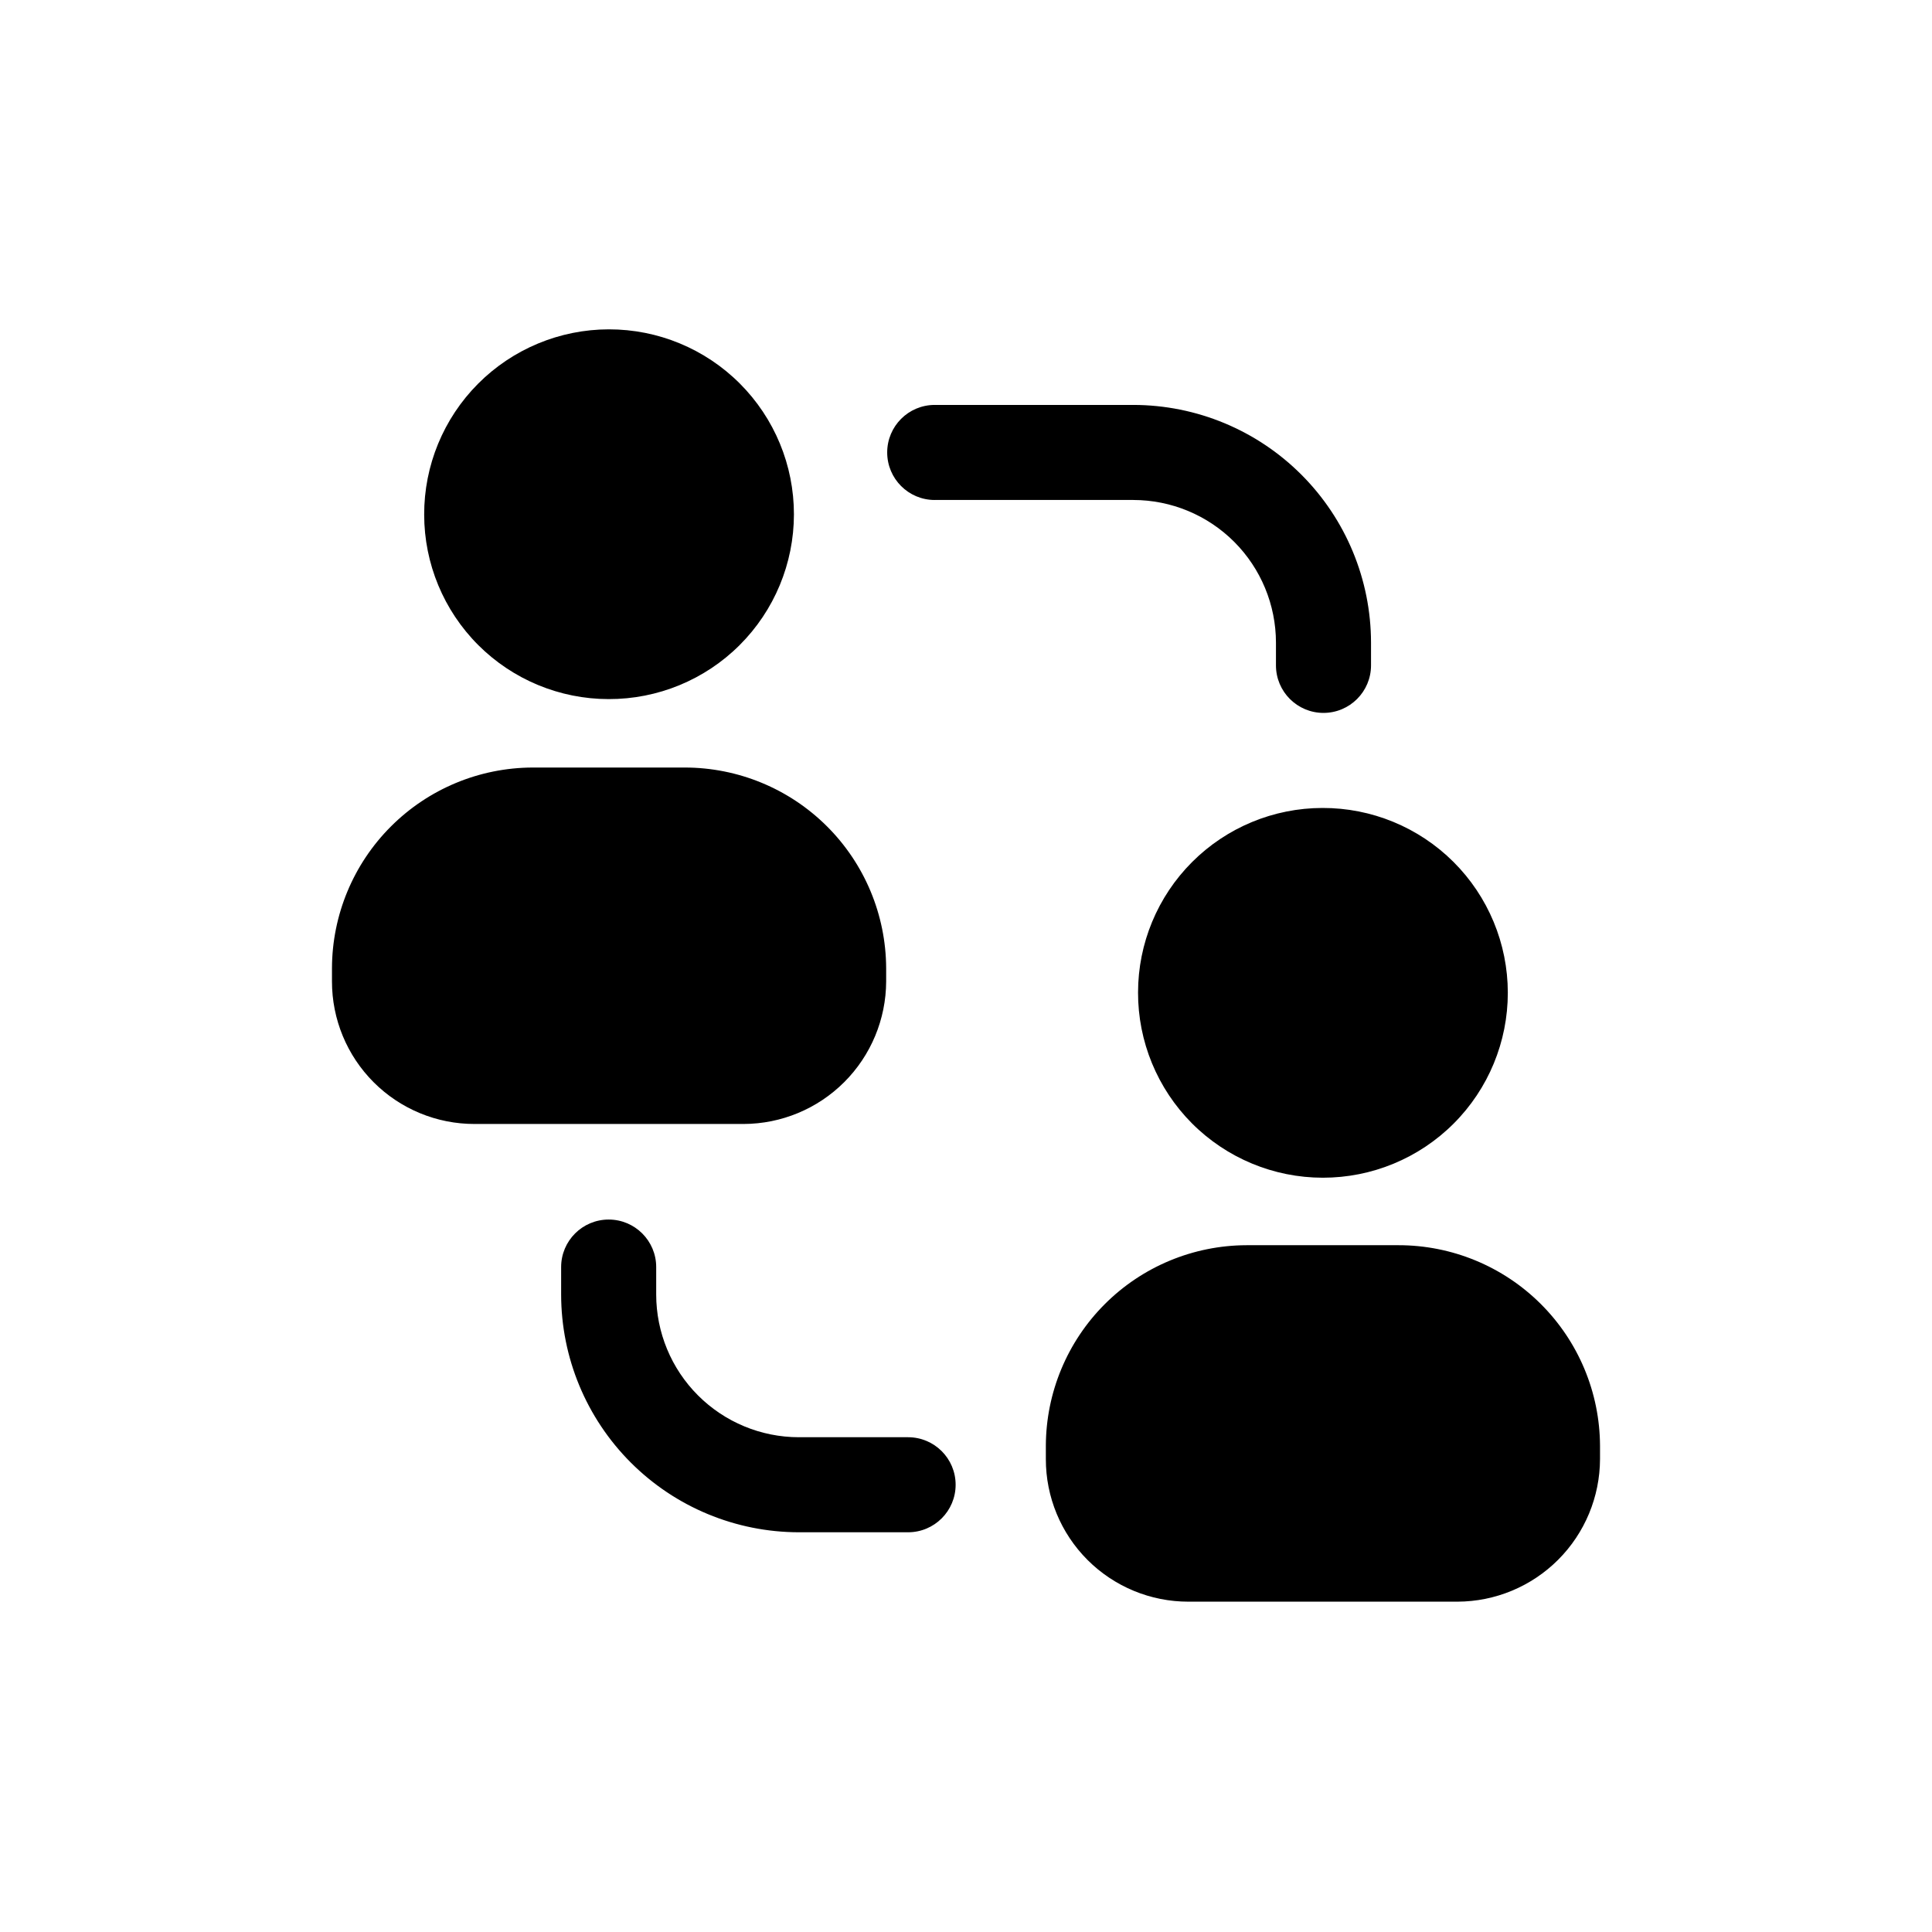 <?xml version="1.0" encoding="UTF-8"?>
<!-- Uploaded to: ICON Repo, www.svgrepo.com, Generator: ICON Repo Mixer Tools -->
<svg fill="#000000" width="800px" height="800px" version="1.1" viewBox="144 144 512 512" xmlns="http://www.w3.org/2000/svg">
 <path d="m256.41 280.4c-0.035-13.008 5.106-25.496 14.289-34.711s21.652-14.398 34.664-14.41c13.008-0.012 25.488 5.152 34.688 14.352 9.195 9.195 14.359 21.676 14.348 34.684-0.012 13.012-5.195 25.48-14.41 34.664-9.211 9.184-21.699 14.324-34.711 14.289-12.957-0.012-25.379-5.164-34.543-14.324-9.16-9.164-14.312-21.586-14.324-34.543zm122.43 123.68v-3.527c-0.062-14.121-5.715-27.645-15.723-37.605-10.012-9.961-23.559-15.551-37.684-15.543h-40.305c-14.082 0.043-27.574 5.656-37.531 15.617-9.961 9.957-15.574 23.449-15.621 37.531v3.527c-0.012 10.027 3.965 19.645 11.055 26.734 7.09 7.09 16.707 11.066 26.734 11.051h71.289c10.012-0.027 19.605-4.019 26.684-11.098 7.082-7.082 11.07-16.676 11.102-26.688zm66.754 2.906c-0.035 13.012 5.109 25.5 14.289 34.715 9.184 9.211 21.656 14.398 34.664 14.406 13.008 0.012 25.488-5.148 34.688-14.348s14.359-21.68 14.352-34.688c-0.012-13.008-5.195-25.48-14.41-34.664-9.215-9.18-21.703-14.324-34.715-14.289-12.957 0.012-25.379 5.164-34.539 14.328-9.164 9.16-14.316 21.582-14.328 34.539zm69.023 67.008h-40.309c-14.082 0.047-27.574 5.66-37.531 15.617-9.957 9.961-15.574 23.453-15.617 37.535v3.527c-0.016 10.023 3.961 19.645 11.051 26.734 7.09 7.086 16.707 11.062 26.734 11.051h71.289c10.012-0.027 19.605-4.019 26.684-11.098 7.082-7.082 11.07-16.676 11.102-26.688v-3.527c-0.059-14.121-5.715-27.645-15.723-37.605-10.012-9.965-23.559-15.555-37.684-15.547zm-129.96 50.883h-28.969l-0.004 0.004c-10.016-0.012-19.621-3.996-26.703-11.082-7.086-7.082-11.07-16.688-11.082-26.703v-7.309c0-6.953-5.641-12.594-12.594-12.594-6.957 0-12.598 5.641-12.598 12.594v7.309c0.02 16.695 6.664 32.699 18.469 44.508 11.805 11.805 27.812 18.445 44.508 18.465h28.969c6.957 0 12.598-5.637 12.598-12.594s-5.641-12.594-12.598-12.594zm7.055-248.38h52.648l-0.004 0.004c10.016 0.012 19.621 3.996 26.707 11.078 7.082 7.086 11.066 16.688 11.078 26.707v6.047c0 6.953 5.641 12.594 12.594 12.594 6.957 0 12.598-5.641 12.598-12.594v-6.047c-0.02-16.695-6.664-32.703-18.469-44.508-11.805-11.809-27.812-18.449-44.508-18.469h-52.648c-6.957 0-12.594 5.641-12.594 12.594 0 6.957 5.637 12.598 12.594 12.598z"/>
</svg>